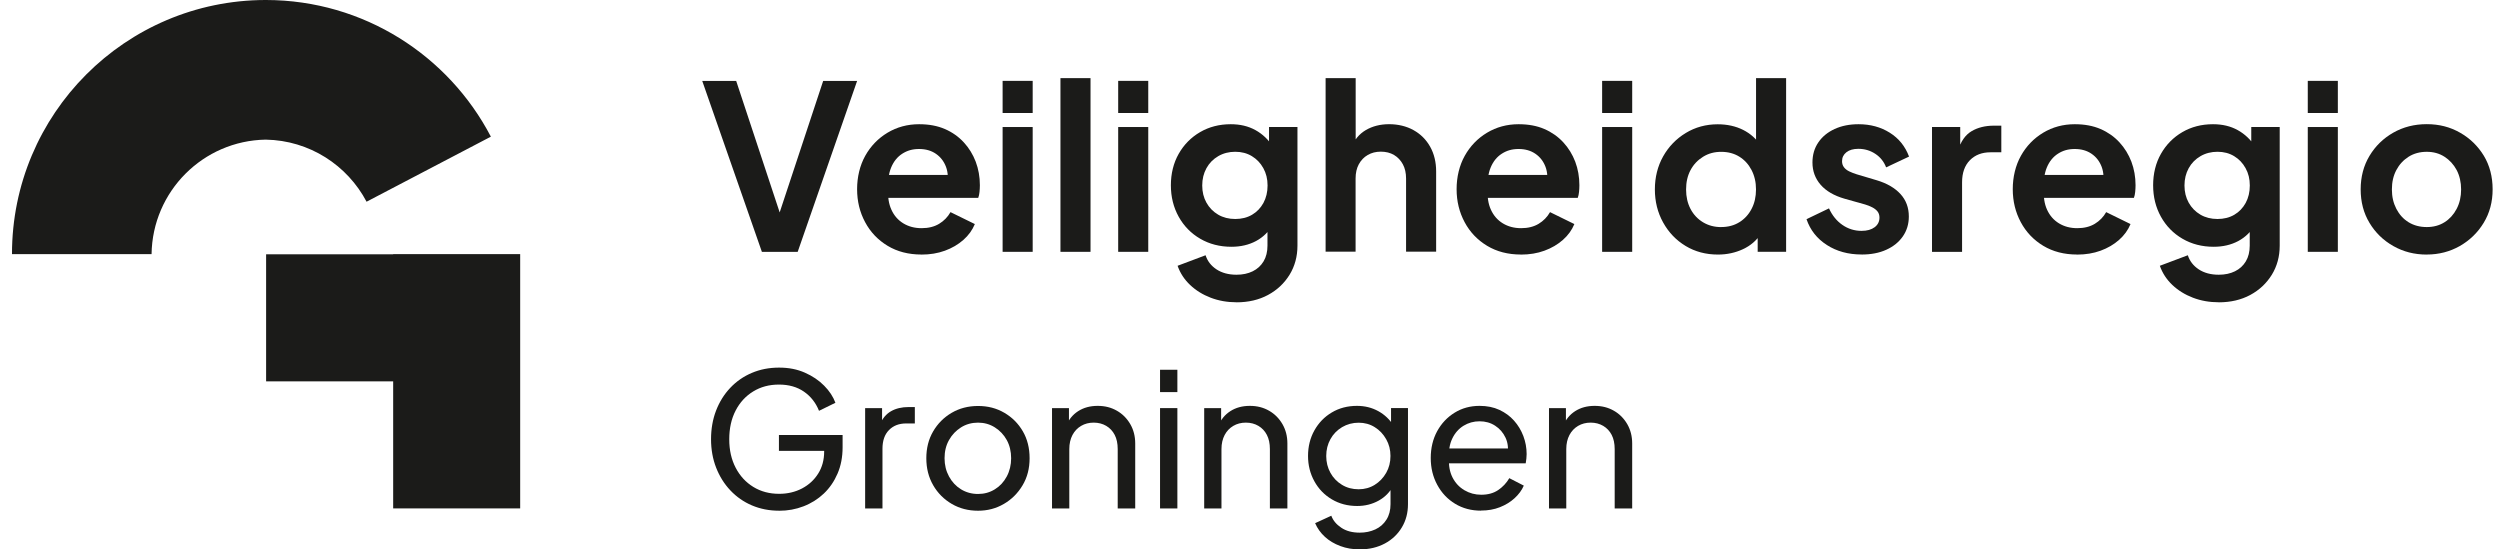 <?xml version="1.0" encoding="UTF-8"?>
<svg xmlns="http://www.w3.org/2000/svg" width="182" height="40" viewBox="0 0 182 40" fill="none">
  <g clip-path="url(#clip0_2405_27809)">
    <path d="M28.623 18.5V18.513H19.373V27.763H28.623V37.012H37.869V27.763V18.513V18.5H28.623Z" fill="#1B1B19"></path>
    <path d="M26.687 14.684L35.735 9.949C32.657 4.047 26.485 0.013 19.373 0H19.36C19.357 0 19.35 0 19.347 0C19.34 0 19.334 0 19.325 0C9.125 0.019 0.867 8.297 0.873 18.5H11.034C11.098 13.932 14.78 10.242 19.344 10.165C22.534 10.219 25.291 12.036 26.687 14.687V14.684Z" fill="#1B1B19"></path>
    <path d="M55.465 18.334L51.123 5.891H53.594L57.003 16.196H56.518L59.927 5.891H62.398L58.072 18.334H55.465Z" fill="#1B1B19"></path>
    <path d="M67.073 18.53C66.139 18.53 65.32 18.318 64.618 17.895C63.915 17.471 63.369 16.9 62.981 16.174C62.592 15.452 62.397 14.65 62.397 13.771C62.397 12.891 62.596 12.047 62.99 11.341C63.385 10.635 63.927 10.073 64.611 9.662C65.295 9.252 66.062 9.043 66.909 9.043C67.621 9.043 68.247 9.159 68.787 9.393C69.326 9.627 69.785 9.951 70.163 10.362C70.542 10.773 70.831 11.245 71.033 11.774C71.232 12.304 71.335 12.875 71.335 13.485C71.335 13.642 71.325 13.803 71.309 13.97C71.293 14.136 71.261 14.281 71.216 14.403H64.2V12.734H69.981L68.944 13.52C69.043 13.007 69.018 12.551 68.87 12.15C68.719 11.749 68.475 11.431 68.135 11.197C67.795 10.962 67.387 10.847 66.906 10.847C66.424 10.847 66.043 10.962 65.686 11.19C65.33 11.418 65.06 11.752 64.877 12.191C64.695 12.631 64.624 13.164 64.669 13.787C64.624 14.345 64.698 14.836 64.894 15.266C65.089 15.696 65.378 16.027 65.763 16.261C66.148 16.495 66.591 16.611 67.092 16.611C67.593 16.611 68.019 16.505 68.369 16.293C68.719 16.081 68.995 15.799 69.197 15.443L70.969 16.312C70.789 16.746 70.513 17.131 70.135 17.465C69.756 17.799 69.306 18.062 68.79 18.251C68.273 18.44 67.702 18.534 67.079 18.534L67.073 18.53Z" fill="#1B1B19"></path>
    <path d="M72.99 8.226V5.887H75.179V8.226H72.99ZM72.99 18.333V9.247H75.179V18.333H72.99Z" fill="#1B1B19"></path>
    <path d="M77.201 18.333V5.688H79.39V18.333H77.201Z" fill="#1B1B19"></path>
    <path d="M81.404 8.226V5.887H83.593V8.226H81.404ZM81.404 18.333V9.247H83.593V18.333H81.404Z" fill="#1B1B19"></path>
    <path d="M90.022 22.006C89.342 22.006 88.713 21.894 88.135 21.672C87.558 21.451 87.057 21.14 86.64 20.745C86.222 20.35 85.917 19.885 85.728 19.349L87.766 18.582C87.901 19.005 88.164 19.346 88.559 19.609C88.954 19.869 89.442 20 90.019 20C90.465 20 90.857 19.917 91.197 19.75C91.537 19.583 91.8 19.342 91.99 19.024C92.179 18.707 92.272 18.325 92.272 17.882V15.812L92.689 16.312C92.378 16.858 91.961 17.269 91.438 17.548C90.915 17.827 90.318 17.965 89.65 17.965C88.803 17.965 88.045 17.77 87.378 17.381C86.71 16.993 86.187 16.457 85.808 15.777C85.43 15.096 85.24 14.335 85.24 13.488C85.24 12.641 85.43 11.867 85.808 11.2C86.187 10.532 86.704 10.006 87.362 9.621C88.02 9.236 88.764 9.043 89.599 9.043C90.279 9.043 90.876 9.184 91.393 9.47C91.91 9.755 92.343 10.163 92.686 10.699L92.385 11.251V9.245H94.455V17.882C94.455 18.672 94.262 19.381 93.88 20.003C93.495 20.626 92.972 21.117 92.311 21.473C91.65 21.83 90.882 22.009 90.013 22.009L90.022 22.006ZM89.92 15.943C90.388 15.943 90.796 15.841 91.149 15.635C91.499 15.43 91.775 15.141 91.977 14.775C92.176 14.406 92.279 13.986 92.279 13.504C92.279 13.023 92.176 12.615 91.971 12.243C91.765 11.87 91.486 11.579 91.136 11.367C90.786 11.155 90.382 11.049 89.926 11.049C89.47 11.049 89.056 11.155 88.69 11.367C88.325 11.579 88.036 11.87 87.83 12.243C87.625 12.615 87.522 13.036 87.522 13.504C87.522 13.973 87.625 14.39 87.83 14.756C88.036 15.125 88.321 15.414 88.681 15.626C89.043 15.838 89.457 15.943 89.926 15.943H89.92Z" fill="#1B1B19"></path>
    <path d="M96.504 18.333V5.688H98.693V11.031L98.392 10.714C98.603 10.168 98.95 9.754 99.435 9.468C99.919 9.186 100.484 9.041 101.129 9.041C101.774 9.041 102.391 9.186 102.907 9.475C103.424 9.764 103.829 10.168 104.117 10.685C104.406 11.201 104.551 11.802 104.551 12.479V18.323H102.362V12.995C102.362 12.594 102.285 12.251 102.128 11.959C101.97 11.67 101.758 11.445 101.486 11.282C101.213 11.121 100.892 11.041 100.526 11.041C100.16 11.041 99.852 11.121 99.573 11.282C99.293 11.442 99.079 11.67 98.921 11.959C98.764 12.248 98.687 12.594 98.687 12.995V18.323H96.498L96.504 18.333Z" fill="#1B1B19"></path>
    <path d="M110.717 18.53C109.783 18.53 108.965 18.318 108.262 17.895C107.559 17.471 107.013 16.9 106.625 16.174C106.237 15.452 106.041 14.65 106.041 13.771C106.041 12.891 106.24 12.047 106.635 11.341C107.03 10.635 107.572 10.073 108.256 9.662C108.939 9.252 109.706 9.043 110.554 9.043C111.266 9.043 111.892 9.159 112.431 9.393C112.97 9.627 113.429 9.951 113.808 10.362C114.187 10.773 114.476 11.245 114.678 11.774C114.877 12.304 114.979 12.875 114.979 13.485C114.979 13.642 114.97 13.803 114.954 13.97C114.938 14.136 114.906 14.281 114.861 14.403H107.845V12.734H113.625L112.588 13.52C112.688 13.007 112.662 12.551 112.515 12.15C112.364 11.749 112.12 11.431 111.78 11.197C111.439 10.962 111.032 10.847 110.55 10.847C110.069 10.847 109.687 10.962 109.331 11.19C108.974 11.418 108.705 11.752 108.522 12.191C108.339 12.631 108.268 13.164 108.313 13.787C108.268 14.345 108.342 14.836 108.538 15.266C108.734 15.696 109.023 16.027 109.408 16.261C109.793 16.495 110.236 16.611 110.737 16.611C111.237 16.611 111.664 16.505 112.014 16.293C112.364 16.081 112.64 15.799 112.842 15.443L114.614 16.312C114.434 16.746 114.158 17.131 113.779 17.465C113.4 17.799 112.951 18.062 112.434 18.251C111.918 18.44 111.346 18.534 110.724 18.534L110.717 18.53Z" fill="#1B1B19"></path>
    <path d="M116.635 8.226V5.887H118.824V8.226H116.635ZM116.635 18.333V9.247H118.824V18.333H116.635Z" fill="#1B1B19"></path>
    <path d="M125.067 18.532C124.188 18.532 123.402 18.323 122.712 17.906C122.022 17.489 121.476 16.918 121.075 16.195C120.674 15.473 120.475 14.671 120.475 13.791C120.475 12.912 120.674 12.1 121.075 11.388C121.476 10.675 122.025 10.107 122.721 9.683C123.418 9.26 124.194 9.048 125.051 9.048C125.741 9.048 126.358 9.186 126.897 9.455C127.436 9.728 127.863 10.11 128.174 10.598L127.84 11.051V5.688H130.029V18.333H127.959V16.581L128.193 17.014C127.882 17.505 127.446 17.88 126.89 18.14C126.332 18.4 125.725 18.532 125.071 18.532H125.067ZM125.302 16.529C125.802 16.529 126.242 16.414 126.621 16.179C127 15.945 127.298 15.624 127.513 15.21C127.731 14.799 127.837 14.324 127.837 13.791C127.837 13.259 127.728 12.796 127.513 12.379C127.295 11.962 126.996 11.635 126.621 11.404C126.242 11.169 125.802 11.054 125.302 11.054C124.801 11.054 124.371 11.172 123.983 11.413C123.594 11.654 123.289 11.975 123.071 12.383C122.853 12.79 122.747 13.259 122.747 13.795C122.747 14.331 122.856 14.803 123.071 15.213C123.289 15.624 123.591 15.948 123.983 16.183C124.371 16.417 124.811 16.532 125.302 16.532V16.529Z" fill="#1B1B19"></path>
    <path d="M135.522 18.527C134.553 18.527 133.709 18.296 132.993 17.834C132.274 17.372 131.783 16.746 131.514 15.956L133.151 15.17C133.385 15.683 133.709 16.085 134.126 16.373C134.543 16.662 135.009 16.807 135.522 16.807C135.924 16.807 136.241 16.717 136.476 16.54C136.71 16.364 136.825 16.13 136.825 15.838C136.825 15.661 136.777 15.513 136.684 15.395C136.591 15.279 136.463 15.176 136.299 15.093C136.135 15.009 135.962 14.939 135.773 14.884L134.287 14.467C133.52 14.246 132.935 13.905 132.541 13.45C132.146 12.994 131.947 12.455 131.947 11.829C131.947 11.274 132.088 10.786 132.374 10.368C132.656 9.951 133.054 9.624 133.558 9.393C134.065 9.159 134.646 9.043 135.304 9.043C136.161 9.043 136.918 9.248 137.576 9.662C138.234 10.073 138.7 10.654 138.979 11.399L137.31 12.185C137.153 11.774 136.893 11.444 136.524 11.2C136.155 10.956 135.744 10.834 135.288 10.834C134.922 10.834 134.63 10.917 134.418 11.084C134.206 11.251 134.101 11.469 134.101 11.736C134.101 11.903 134.145 12.047 134.235 12.169C134.325 12.291 134.45 12.39 134.611 12.471C134.771 12.548 134.957 12.622 135.169 12.689L136.623 13.122C137.368 13.344 137.946 13.681 138.353 14.124C138.761 14.57 138.963 15.115 138.963 15.761C138.963 16.306 138.818 16.788 138.53 17.205C138.241 17.622 137.84 17.949 137.326 18.18C136.813 18.415 136.212 18.53 135.522 18.53V18.527Z" fill="#1B1B19"></path>
    <path d="M140.65 18.334V9.248H142.704V11.27L142.538 10.968C142.749 10.288 143.08 9.816 143.533 9.55C143.982 9.283 144.527 9.148 145.16 9.148H145.696V11.087H144.909C144.287 11.087 143.786 11.28 143.407 11.665C143.029 12.05 142.839 12.586 142.839 13.276V18.337H140.65V18.334Z" fill="#1B1B19"></path>
    <path d="M151.206 18.53C150.272 18.53 149.453 18.318 148.75 17.895C148.047 17.471 147.502 16.9 147.113 16.174C146.725 15.452 146.529 14.65 146.529 13.771C146.529 12.891 146.728 12.047 147.123 11.341C147.518 10.635 148.06 10.073 148.744 9.662C149.427 9.252 150.195 9.043 151.042 9.043C151.754 9.043 152.38 9.159 152.919 9.393C153.459 9.627 153.918 9.951 154.296 10.362C154.675 10.773 154.964 11.245 155.166 11.774C155.365 12.304 155.468 12.875 155.468 13.485C155.468 13.642 155.458 13.803 155.442 13.97C155.426 14.136 155.394 14.281 155.349 14.403H148.333V12.734H154.113L153.077 13.52C153.176 13.007 153.15 12.551 153.003 12.15C152.852 11.749 152.608 11.431 152.268 11.197C151.928 10.962 151.52 10.847 151.039 10.847C150.557 10.847 150.175 10.962 149.819 11.19C149.463 11.418 149.193 11.752 149.01 12.191C148.827 12.631 148.757 13.164 148.802 13.787C148.757 14.345 148.831 14.836 149.026 15.266C149.222 15.696 149.511 16.027 149.896 16.261C150.281 16.495 150.724 16.611 151.225 16.611C151.725 16.611 152.152 16.505 152.502 16.293C152.852 16.081 153.128 15.799 153.33 15.443L155.102 16.312C154.922 16.746 154.646 17.131 154.267 17.465C153.889 17.799 153.439 18.062 152.923 18.251C152.406 18.44 151.835 18.534 151.212 18.534L151.206 18.53Z" fill="#1B1B19"></path>
    <path d="M161.53 22.006C160.85 22.006 160.221 21.894 159.643 21.672C159.065 21.451 158.565 21.14 158.147 20.745C157.73 20.35 157.425 19.885 157.236 19.349L159.274 18.582C159.409 19.005 159.672 19.346 160.067 19.609C160.461 19.869 160.949 20 161.527 20C161.973 20 162.365 19.917 162.705 19.75C163.045 19.583 163.308 19.342 163.498 19.024C163.687 18.707 163.78 18.325 163.78 17.882V15.812L164.197 16.312C163.886 16.858 163.469 17.269 162.946 17.548C162.422 17.827 161.825 17.965 161.158 17.965C160.311 17.965 159.553 17.77 158.886 17.381C158.218 16.993 157.695 16.457 157.316 15.777C156.937 15.096 156.748 14.335 156.748 13.488C156.748 12.641 156.937 11.867 157.316 11.2C157.695 10.532 158.212 10.006 158.87 9.621C159.527 9.236 160.272 9.043 161.107 9.043C161.787 9.043 162.384 9.184 162.901 9.47C163.417 9.755 163.851 10.163 164.194 10.699L163.892 11.251V9.245H165.963V17.882C165.963 18.672 165.77 19.381 165.388 20.003C165.003 20.626 164.48 21.117 163.819 21.473C163.157 21.83 162.39 22.009 161.521 22.009L161.53 22.006ZM161.427 15.943C161.896 15.943 162.304 15.841 162.657 15.635C163.007 15.43 163.283 15.141 163.485 14.775C163.684 14.406 163.786 13.986 163.786 13.504C163.786 13.023 163.684 12.615 163.478 12.243C163.273 11.87 162.994 11.579 162.644 11.367C162.294 11.155 161.89 11.049 161.434 11.049C160.978 11.049 160.564 11.155 160.198 11.367C159.832 11.579 159.544 11.87 159.338 12.243C159.133 12.615 159.03 13.036 159.03 13.504C159.03 13.973 159.133 14.39 159.338 14.756C159.544 15.125 159.829 15.414 160.189 15.626C160.551 15.838 160.965 15.943 161.434 15.943H161.427Z" fill="#1B1B19"></path>
    <path d="M168.006 8.226V5.887H170.195V8.226H168.006ZM168.006 18.333V9.247H170.195V18.333H168.006Z" fill="#1B1B19"></path>
    <path d="M176.665 18.533C175.773 18.533 174.964 18.327 174.236 17.913C173.507 17.503 172.926 16.938 172.499 16.225C172.069 15.513 171.857 14.701 171.857 13.786C171.857 12.871 172.072 12.059 172.499 11.347C172.926 10.634 173.504 10.072 174.229 9.659C174.951 9.248 175.767 9.039 176.668 9.039C177.57 9.039 178.366 9.244 179.092 9.659C179.814 10.069 180.391 10.631 180.822 11.337C181.248 12.043 181.463 12.862 181.463 13.783C181.463 14.704 181.245 15.509 180.812 16.222C180.379 16.934 179.798 17.496 179.076 17.91C178.35 18.321 177.551 18.53 176.672 18.53L176.665 18.533ZM176.665 16.53C177.156 16.53 177.586 16.415 177.959 16.18C178.331 15.946 178.626 15.622 178.845 15.204C179.063 14.787 179.169 14.316 179.169 13.792C179.169 13.269 179.06 12.788 178.845 12.38C178.626 11.973 178.331 11.652 177.959 11.411C177.586 11.17 177.153 11.051 176.665 11.051C176.177 11.051 175.725 11.17 175.346 11.411C174.967 11.652 174.669 11.973 174.454 12.38C174.236 12.788 174.13 13.256 174.13 13.792C174.13 14.328 174.239 14.787 174.454 15.204C174.672 15.622 174.967 15.949 175.346 16.18C175.725 16.411 176.165 16.53 176.665 16.53Z" fill="#1B1B19"></path>
    <path d="M56.722 37.18C56.01 37.18 55.349 37.051 54.745 36.795C54.139 36.538 53.616 36.172 53.173 35.703C52.73 35.235 52.383 34.683 52.136 34.05C51.889 33.418 51.764 32.728 51.764 31.977C51.764 31.226 51.886 30.523 52.13 29.891C52.373 29.259 52.717 28.707 53.16 28.238C53.603 27.77 54.126 27.404 54.733 27.147C55.339 26.89 55.997 26.762 56.713 26.762C57.428 26.762 58.035 26.884 58.59 27.128C59.145 27.372 59.617 27.689 59.999 28.078C60.384 28.466 60.657 28.883 60.818 29.323L59.624 29.907C59.389 29.32 59.024 28.854 58.526 28.511C58.029 28.168 57.425 27.997 56.709 27.997C55.994 27.997 55.378 28.164 54.832 28.498C54.286 28.832 53.859 29.297 53.551 29.894C53.243 30.491 53.089 31.188 53.089 31.98C53.089 32.773 53.246 33.457 53.558 34.054C53.869 34.651 54.299 35.116 54.845 35.45C55.39 35.784 56.016 35.95 56.722 35.95C57.335 35.95 57.894 35.819 58.388 35.559C58.886 35.296 59.277 34.936 59.566 34.474C59.855 34.012 59.999 33.479 59.999 32.876V32.253L60.609 32.821H56.706V31.669H61.341V32.565C61.341 33.271 61.219 33.906 60.975 34.474C60.731 35.042 60.397 35.53 59.974 35.931C59.55 36.332 59.056 36.644 58.497 36.859C57.935 37.077 57.345 37.183 56.722 37.183V37.18Z" fill="#1B1B19"></path>
    <path d="M62.982 37.018V29.713H64.215V31.055L64.08 30.865C64.253 30.451 64.513 30.14 64.866 29.938C65.219 29.735 65.646 29.633 66.153 29.633H66.6V30.827H65.964C65.451 30.827 65.033 30.987 64.719 31.308C64.401 31.629 64.244 32.082 64.244 32.669V37.018H62.982Z" fill="#1B1B19"></path>
    <path d="M71.2 37.181C70.494 37.181 69.859 37.017 69.291 36.686C68.723 36.356 68.27 35.903 67.936 35.325C67.602 34.748 67.436 34.093 67.436 33.361C67.436 32.629 67.599 31.978 67.93 31.41C68.26 30.842 68.71 30.389 69.278 30.055C69.846 29.722 70.488 29.555 71.204 29.555C71.919 29.555 72.545 29.718 73.113 30.049C73.681 30.38 74.131 30.829 74.461 31.397C74.792 31.965 74.955 32.62 74.955 33.361C74.955 34.102 74.785 34.761 74.442 35.332C74.099 35.906 73.646 36.359 73.081 36.686C72.516 37.017 71.89 37.181 71.204 37.181H71.2ZM71.2 35.961C71.653 35.961 72.06 35.849 72.426 35.621C72.792 35.396 73.081 35.085 73.293 34.687C73.505 34.289 73.611 33.846 73.611 33.358C73.611 32.87 73.505 32.421 73.293 32.036C73.081 31.651 72.792 31.346 72.426 31.114C72.06 30.883 71.653 30.768 71.2 30.768C70.748 30.768 70.327 30.883 69.961 31.114C69.596 31.346 69.303 31.651 69.088 32.036C68.87 32.421 68.764 32.861 68.764 33.358C68.764 33.855 68.873 34.289 69.088 34.687C69.303 35.085 69.596 35.396 69.961 35.621C70.327 35.845 70.741 35.961 71.2 35.961Z" fill="#1B1B19"></path>
    <path d="M76.587 37.015V29.711H77.82V31.132L77.617 31.01C77.797 30.548 78.089 30.192 78.49 29.932C78.892 29.675 79.363 29.547 79.906 29.547C80.448 29.547 80.898 29.666 81.308 29.9C81.719 30.134 82.043 30.462 82.284 30.876C82.525 31.293 82.644 31.761 82.644 32.285V37.015H81.369V32.692C81.369 32.285 81.296 31.941 81.151 31.662C81.007 31.383 80.801 31.161 80.535 31.004C80.269 30.847 79.964 30.767 79.62 30.767C79.277 30.767 78.972 30.847 78.706 31.004C78.439 31.161 78.227 31.383 78.076 31.668C77.926 31.954 77.845 32.294 77.845 32.692V37.015H76.584H76.587Z" fill="#1B1B19"></path>
    <path d="M84.451 28.545V26.918H85.713V28.545H84.451ZM84.451 37.015V29.71H85.713V37.015H84.451Z" fill="#1B1B19"></path>
    <path d="M87.665 37.015V29.711H88.898V31.132L88.696 31.01C88.875 30.548 89.167 30.192 89.569 29.932C89.97 29.675 90.442 29.547 90.984 29.547C91.526 29.547 91.976 29.666 92.386 29.9C92.797 30.134 93.121 30.462 93.362 30.876C93.603 31.293 93.722 31.761 93.722 32.285V37.015H92.448V32.692C92.448 32.285 92.374 31.941 92.229 31.662C92.085 31.383 91.879 31.161 91.613 31.004C91.347 30.847 91.042 30.767 90.698 30.767C90.355 30.767 90.05 30.847 89.784 31.004C89.517 31.161 89.305 31.383 89.154 31.668C89.004 31.954 88.923 32.294 88.923 32.692V37.015H87.662H87.665Z" fill="#1B1B19"></path>
    <path d="M99.005 39.997C98.492 39.997 98.014 39.917 97.577 39.753C97.138 39.589 96.765 39.368 96.454 39.082C96.142 38.797 95.905 38.466 95.741 38.087L96.919 37.545C97.044 37.888 97.288 38.18 97.645 38.418C98.001 38.659 98.45 38.777 98.993 38.777C99.407 38.777 99.785 38.697 100.126 38.54C100.466 38.383 100.732 38.148 100.931 37.834C101.13 37.523 101.23 37.144 101.23 36.701V35.061L101.461 35.305C101.207 35.802 100.844 36.181 100.369 36.444C99.894 36.707 99.374 36.836 98.803 36.836C98.116 36.836 97.503 36.675 96.961 36.354C96.418 36.033 95.995 35.597 95.687 35.038C95.379 34.483 95.225 33.867 95.225 33.19C95.225 32.513 95.379 31.883 95.687 31.335C95.995 30.786 96.415 30.346 96.954 30.028C97.49 29.707 98.103 29.547 98.79 29.547C99.358 29.547 99.875 29.675 100.341 29.932C100.806 30.189 101.178 30.545 101.457 30.994L101.268 31.335V29.707H102.501V36.701C102.501 37.333 102.353 37.898 102.054 38.395C101.756 38.893 101.342 39.285 100.816 39.567C100.289 39.849 99.683 39.994 99.005 39.994V39.997ZM98.909 35.619C99.342 35.619 99.734 35.51 100.081 35.295C100.427 35.08 100.706 34.788 100.915 34.422C101.124 34.056 101.226 33.649 101.226 33.196C101.226 32.743 101.124 32.346 100.915 31.977C100.706 31.607 100.43 31.312 100.081 31.097C99.734 30.879 99.342 30.773 98.909 30.773C98.476 30.773 98.065 30.882 97.702 31.097C97.34 31.315 97.057 31.604 96.855 31.97C96.653 32.336 96.55 32.743 96.55 33.196C96.55 33.649 96.653 34.056 96.855 34.422C97.057 34.788 97.34 35.08 97.696 35.295C98.052 35.513 98.457 35.619 98.909 35.619Z" fill="#1B1B19"></path>
    <path d="M107.817 37.176C107.111 37.176 106.485 37.009 105.933 36.675C105.381 36.341 104.948 35.882 104.633 35.298C104.315 34.714 104.158 34.063 104.158 33.34C104.158 32.618 104.315 31.957 104.627 31.389C104.938 30.821 105.362 30.372 105.901 30.041C106.437 29.711 107.04 29.547 107.711 29.547C108.254 29.547 108.735 29.643 109.155 29.839C109.576 30.035 109.932 30.295 110.224 30.625C110.519 30.956 110.744 31.331 110.901 31.749C111.059 32.166 111.139 32.605 111.139 33.055C111.139 33.154 111.132 33.264 111.12 33.385C111.107 33.507 111.091 33.623 111.071 33.732H105.083V32.647H110.34L109.743 33.135C109.823 32.666 109.778 32.246 109.608 31.874C109.435 31.505 109.184 31.209 108.85 30.994C108.517 30.776 108.138 30.67 107.711 30.67C107.284 30.67 106.899 30.779 106.546 30.994C106.193 31.213 105.92 31.521 105.728 31.922C105.532 32.323 105.455 32.801 105.49 33.35C105.455 33.883 105.538 34.352 105.74 34.753C105.943 35.154 106.232 35.465 106.607 35.687C106.983 35.908 107.39 36.017 107.833 36.017C108.321 36.017 108.732 35.905 109.066 35.677C109.399 35.452 109.672 35.163 109.878 34.81L110.933 35.353C110.789 35.687 110.564 35.992 110.263 36.268C109.961 36.544 109.605 36.762 109.191 36.925C108.78 37.089 108.321 37.169 107.814 37.169L107.817 37.176Z" fill="#1B1B19"></path>
    <path d="M112.767 37.015V29.711H113.999V31.132L113.797 31.01C113.977 30.548 114.269 30.192 114.67 29.932C115.071 29.675 115.543 29.547 116.086 29.547C116.628 29.547 117.077 29.666 117.488 29.9C117.899 30.134 118.223 30.462 118.464 30.876C118.704 31.293 118.823 31.761 118.823 32.285V37.015H117.549V32.692C117.549 32.285 117.475 31.941 117.331 31.662C117.186 31.383 116.981 31.161 116.715 31.004C116.448 30.847 116.143 30.767 115.8 30.767C115.456 30.767 115.152 30.847 114.885 31.004C114.619 31.161 114.407 31.383 114.256 31.668C114.105 31.954 114.025 32.294 114.025 32.692V37.015H112.764H112.767Z" fill="#1B1B19"></path>
  </g>
  <defs>
    <clipPath id="clip0_2405_27809">
      <rect width="180.583" height="40" fill="white" transform="translate(0.873)"></rect>
    </clipPath>
  </defs>
</svg>
